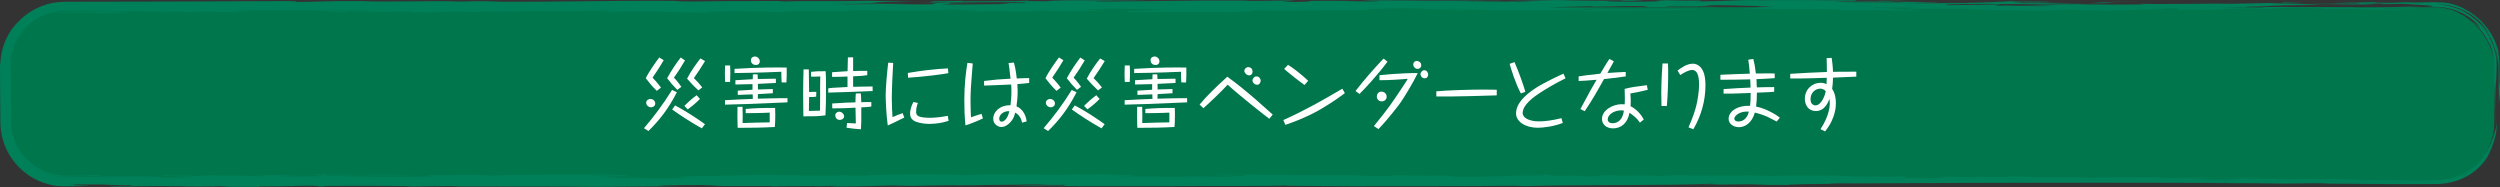 <?xml version="1.0" encoding="UTF-8"?>
<svg id="_レイヤー_2" data-name="レイヤー 2" xmlns="http://www.w3.org/2000/svg" viewBox="0 0 774.48 57.96">
  <rect x="0" y="0" width="774.48" height="57.96" fill="#333333" stroke="none"/>
  <defs>
    <style>
      .cls-1 {
        fill: #00764c;
      }

      .cls-2 {
        fill: #008059;
      }

      .cls-3 {
        fill: #fff;
      }
    </style>
  </defs>
  <g id="text">
    <g>
      <g>
        <rect class="cls-1" x="1.71" y="2.22" width="771" height="54" rx="18.26" ry="18.26"/>
        <g>
          <path class="cls-2" d="m773.68,22.24c0-.68.01-1.34-.02-2.05-.06-.71-.03-1.43-.16-2.14.03.19.08.58.1,1.27.02.34.04.75.06,1.25,0,.47,0,1.03.01,1.67Z"/>
          <path class="cls-2" d="m773.49,25.9c0,.1,0,.25,0,.34,0-.05,0-.16,0-.34Z"/>
          <path class="cls-2" d="m479.43,54.12c1.5-.01,2.8-.03,3.5-.06-2.16.01-3.15.04-3.5.06Z"/>
          <path class="cls-2" d="m239.23,57.81c.1-.02.17-.04.17-.05-.36.01-.47.03-.17.05Z"/>
          <path class="cls-2" d="m737.27,1.33c.63,0,1.27,0,1.85.01.38-.05-1.39-.04-1.85-.01Z"/>
          <path class="cls-2" d="m541.47,54.32c.21-.01.39-.03.49-.05-.29.02-.4.04-.49.05Z"/>
          <path class="cls-2" d="m590.12.46c-.55,0-1.14.01-1.73.02.61,0,1.23,0,1.73-.02Z"/>
          <path class="cls-2" d="m190.85,54.01c-.85.02-1.32.04-1.56.06.95-.01,1.65-.03,1.56-.06Z"/>
          <path class="cls-2" d="m190.09,54.52c12.23-.15-2.61-.3-.8-.46-3.26.04-10.22.01-6.93.13-6.41-.32-19.38.18-26.31-.08-.3.03,3.71.14-1.08.21-7.17.03-6.65-.12-9.57-.18-2.13.09-13.02.15-11.97.11-4.77.08,5.08.31-1.58.45-4.51.21-10.64.03-15.95.09-6.39-.15,6.37-.1,9.02-.17l-18.08.1c-5.32-.11,2.39-.21,7.72-.18-7.21-.13-16.49-.01-18.62.16-4.52-.04-6.91,0-11.17-.07,4.23-.1,3.97-.4,10.61-.45,10.92.02-3.96.23,5.33.28l.8-.18c3.98.1,7.15-.03,11.43-.05,2.39.05-.52.06-2.12.09,7.72-.01,13.86.08,19.69-.12-10.4-.17-26.07.06-30.62-.15l-20.72.25c0,.08,7.2.22,1.35.34-2.41-.21-8.52-.31-16.51-.35,2.95.23-12.76.21-8.75.39,3.72-.12,5.59.08,6.11.1-7.72.01-1.04.21-5.29.23-14.11-.05.52-.15-13.32-.23,2.93-.1,10.38-.34,18.06-.43-.53-.1-7.69.01-10.92-.1,4.54.12-3.17.22.56.27-5.59.07-11.64.14-17.99.21-3.17.04-6.42.07-9.72.11-.83,0-1.65.01-2.49.02-.81-.02-1.56-.02-2.34-.12-1.55-.16-3.06-.6-4.52-1.17.25.04.74.19,1.41.4.33.11.73.17,1.15.27.21.05.43.1.66.15.23.03.47.06.72.09.49.07,1.01.15,1.56.14.55.02,1.08.05,1.73.03,1.24-.02,2.52-.04,3.75-.06,4.92-.07,9.03-.15,6.9-.36-3.32.03-4.98.08-6.47.13-.75.02-1.45.04-2.3.06-.43,0-.89,0-1.41.01-.52,0-1.13.02-1.71-.03-.51-.06-1.11-.07-1.78-.22-.33-.07-.69-.11-1.06-.19-.36-.1-.74-.2-1.14-.31-1.56-.48-3.31-1.24-4.95-2.41-1.65-1.16-3.18-2.72-4.35-4.53-1.17-1.81-1.97-3.85-2.33-5.86.05.6.25,1.18.36,1.77.15.58.38,1.15.56,1.73-.64-1.42-1.27-3.6-1.32-5.91-.05-2.42.01-5.09.01-7.07l.05,1.04-.06-3.94c0-.62.02-.76.03-.75-.01-1.09-.03-2.59-.05-4.37,0-.89,0-1.85,0-2.86.04-.92.07-1.88.26-2.85.34-1.95,1.07-3.94,2.14-5.71,1.07-1.77,2.46-3.31,3.93-4.5-.01-.02-.12.04-.3.16-.17.13-.4.34-.68.59-.29.25-.63.55-.96.94-.34.37-.72.78-1.05,1.26-1.44,1.86-2.54,4.46-2.92,6.23-.2.46-.49,2.44-.55,3.91-.04,1.59-.08,2.59-.14.72-.1-4.9,1.47-8.86,4.24-12.08,1.39-1.59,3.11-2.97,5.17-4.01,2.06-1.03,4.5-1.72,7.23-1.77-.58.03-1.16.02-1.74.09-.57.09-1.15.13-1.72.26,1.7-.45,3.72-.51,6.2-.49,2.42,0,5.08,0,7.87,0,10.13.12-7.44.23-1.3.33-1.99.07-4.71.07-7.07.07-2.44-.04-4.13.13-4.62.35.97-.15,1.9-.11,2.92-.11l3.19.12c5.33-.14,11.2.07,14.93.04l-4.01-.1c.79-.18,4.51-.05,6.39-.02l-2.7-.26c-5.84-.05-9.83.19-14.07.03,10.36-.08,7.97-.3,20.45-.3.56.1-2.41.04-3.7.12,4.26.07,8.75-.14,15.67-.06-3.96.06-10.36.17-5.29.31l3.71-.2c3.19.03,1.88.11,3.19.12,4.54.04-1.04-.21,6.13-.16,1.07.04,3.45.08,2.4.13,8.24,0,3.96-.06,11.66-.16-6.9,0-7.16-.3,0-.34,10.11.03,17-.14,23.94.12l4.52-.13c-2.9.19,6.4.06,9.6.1,1.06.21-15.16,0-15.16.33,6.65.03,3.75.14,1.61.23,7.2-.03,2.66-.24,5.84-.37,0,.01.19.02.52.03.33,0,.79,0,1.33.02,1.08,0,2.48.02,3.75.02,2.53.02,4.53.05,2.41.14,6.11.01,7.17-.2,11.68-.16-.68.08-1.46.19-1.03.29.53-.07,6.31.02,7.43.02-1.06-.04,2.12-.17-3.19-.12,1.32-.16,12.51,0,12.22-.14.55.19,11.45.04,17.03.12-.55-.44-10.35.17-12.23-.19,7.43-.15,25-.01,36.97-.21,10.36.08,0,.17,2.12.33-9.56.07-11.96-.06-20.22.02,9.05.08,23.94.03,30.58-.1,9.86-.02,10.95.44,22.91.33-1.59-.14-1.33-.17-5.07-.23,3.19-.05,6.92,0,10.37,0,2.12-.09-5.33-.11-.55-.19,1.87.03,5.85.05,5.07.14h-.8c11.43-.12,8.27.36,18.09.08-.79-.07-2.93.02-5.33-.03-1.85-.11,4.23-.26,8.78-.31-.81.1,3.98.02,7.17.05,2.14.16-7.98.05-9.57.16l8.79.03-1.85-.03,9.56-.16c-6.66.05-3.2-.2-.27-.22,6.64.03,13.3.06,12.5.25.8-.18,9.04-.17,14.89-.21-6.39-.06-.81-.15,1.05-.21l9.58.18c-10.11.05,2.13.16-.24.28-2.91.19-9.04.09-14.37.07,10.4.34,14.63-.18,23.68-.02,0,.04-.2.09-.9.12-.7.03-1.89.05-3.88.04,1.6.06,8.24-.16,14.37-.07-1.61-.06-5.07-.23,1.03-.3l8,.21c9.31.04,3.18-.22,10.88-.32l-5.04-.14c.79-.18,10.37,0,10.62-.2-4.78,0-7.45.15-12.47.09-1.89-.19,6.37-.1,9.26-.21,10.39.08,8.26.09,15.99.25.29.3-12.76.38-11.11.77,10.1-.05,24.73-.15,31.36-.03,9.05-.09,8.23-.33,6.89-.5,3.74-.03,5.58,0,7.98.04l-4.24.1c11.17-.1,17.54-.2,29.26-.19,6.62-.05,3.95-.23,2.36-.38l7.18-.03-1.09-.04c1.6-.19,7.98-.13,12.77-.12.02.08-2.91.1-2.64.16,4.25.07,10.64.05,14.08-.03,0,.04-.72.11-2.08.16-1.36.05-3.35.08-5.88.05-.53-.02-.27-.05-.8-.07l-8.52.11c9.83-.1,15.7.11,15.45.31,9.84-.1-8-.21,3.7-.28,15.44.39,29.26-.11,37.8.45,7.16-.12,15.67-.31,26.84-.32,0-.17,7.46-.06,6.37-.27-10.66-.22-19.93.32-28.48.01-4.77.08-3.16.22-5.3.31-4.23.01-8.23,0-8.78-.11,9.84-.1,2.64-.41,15.14-.41-1.59-.14-11.71-.09-16.22-.13,1.32-.08-.03-.17-2.95-.23,3.2-.14,10.35-.25,14.08-.37-1.31.08,1.09.12.02.17l13.03-.24c4,.1,5.08.23,2.94.32,3.6.03,8.45-.02,12.4-.04,1.98,0,3.73,0,4.99,0,1.26.02,2.03.05,2.04.11,9.3-.04-2.95-.15-3.75-.22h.8s-9.84,0-9.84,0c-1.08-.29,11.18.07,12.75-.21,1.55-.53,13.86.17,20.75.08l-7.97.38,6.92-.08c-3.98.15-3.97.4-10.07.56,9.56.01,23.15.13,29.27.06,2.39.13,3.45.25,2.39.38,9.57-.24,14.9.12,23.16.13,8.76-.14-8.79-.19-2.41-.38,2.65.1,7.45.02,9.83-.02-2.65.07-11.97-.06-18.37-.12,4.8,0,4.26-.18,5.59-.26l-8-.04c.52-.23,9.83-.02,13.55-.14-2.36.21-1.06.21-3.42.42,6.91-.08,17.28-.08,23.15.04,3.46.08-2.91.1-4.78.16,1.59.14,6.91-.08,8.24.09-1.06.13-4.25.01-6.65.05l20.22.06s-.32.04-.84.05c-.52,0-1.25.02-2.08.03-1.66,0-3.72,0-5.31,0,6.13.1,10.63.05,17.8-.23,6.91.08,14.89.21,12.53.33,3.18-.05,1.06-.13,1.03-.21,9.32.05,10.36-.25,15.94-.26l-4.23-.15c9.03.16,2.1-.26,10.08-.14-1.3.16-.78.35.56.52,1.32-.16,6.39-.02,9.84-.02-2.14-.16,7.43-.15,1.84-.31,7.99-.13,11.7.09,17.56-.12-3.71-.05,6.9-.17,3.7-.28,7.73-.01,13.05.18,10.95.36-2.67-.01-6.95-.08-6.65.05l14.08-.03c3.49.08,7.98.12,8.54.31,4.5-.21,13.3.15,16.75-.1-4.78.16-8.53-.06-10.36-.08l2.18-.04c-.31,0-.67,0-1.14,0l6.08-.32c-5.85-.13-1.04.21-9.31.21-7.17-.3,16.22-.46,8.76-.65-6.11-.1-5.04.19-10.08.3h1.32s-11.43.14-11.43.14c-.53-.1,2.93-.19,2.93-.19-13.84,0-15.99-.16-30.88-.2,1.08.04,4,.35-2.64.41-4.77.08-5.32-.11-9.3-.13,2.38-.04,4.51-.21,7.69-.1l-.26-.22c11.15-.26,5.3-.48,20.45-.56.69-.16,11.68-.24,19.92-.2l-4-.14c8.5-.28,1.61.23,12.5,0,4.53.29,12.81.63,6.7.87.97,0,1.85.01,2.68.02.82,0,1.6.07,2.32.1.72.12,1.4.18,2.04.33.63.18,1.27.28,1.86.5,2.37.8,4.61,1.92,7.17,4.34,1.38,1.67.95,1.31.26.64-.69-.68-1.81-1.51-1.57-1.17,1.94,1.6,3.61,3.93,4.43,5.47.4.77.67,1.29.75,1.44.07.13.04-.18-.36-1.04.37.71.6,1.49.88,2.24.2.77.44,1.54.55,2.33l.17,1.19c.05.4.04.8.07,1.2.05.8.02,1.6.02,2.4-.06.25.02-3.19-.31-4.5.34,1.83.23,4.56.29,7.09.03,2.52.09,4.85.13,5.9-.01-.79-.05-3.2-.01-4.25.06,3.99.18,11.16.25,11.68-.12-5.84.15-6.37,0-12.49.06.52.19,1.57.16,4.77.05-2.53.09-5.06.13-7.22.04-2.14.07-4-.05-5.11.22,2.23.13,3.98.18,5.3.05,1.33.08,2.24.09,2.69,0-.96.01-2.15.02-3.44,0-.65,0-1.32,0-2-.04-.71-.06-1.42-.14-2.12-.33-2.82-1.36-5.31-2.04-6.46.02-.17-.46-1.1-1.23-2.28-.81-1.15-1.95-2.51-3.17-3.52-.58-.54-1.21-.94-1.71-1.33-.52-.35-.98-.61-1.26-.79-.57-.36-.52-.37.65.26-.38-.18-1.81-1.07-3.66-1.71-1.83-.68-4.04-1.11-5.58-1.16.13-.04,2.19-.07,4.54.6,2.36.61,4.87,1.98,6.24,2.98,3.19,2.4,4.13,4.26,4.6,4.85.39.68.16.32-.31-.31-.94-1.3-3.18-3.42-1.95-2.06.7.71,1.28,1.52,1.88,2.32.52.85,1.06,1.69,1.47,2.6.83,1.8,1.47,3.73,1.68,5.72-.08-.6.18.58.2.95-.01.39.32-.13-.65-3.96.13.44.28.94.45,1.49.1.56.22,1.18.34,1.84.07.66.11,1.37.16,2.11.01.69.02,1.41.03,2.15.03,2.96.03,6.21-.03,9.13.08,1.35.06-2.92.07-4.25.08,1.32.36,8.5.41-.82-.01,2.66-.13-4.52-.22.27,0-.93,0-2.26,0-3.67,0-1.42.06-2.85-.02-4.26-.19-2.7-.67-4.34-.09-2.21-.09-.62-.32-1.27-.49-1.99-.2-.71-.52-1.44-.81-2.2-.71-1.47-1.54-3.03-2.65-4.36-2.1-2.76-4.97-4.6-6.77-5.5-.51-.29.32,0,1.39.69.27.17.57.33.86.53.28.21.57.42.85.63.58.4,1.07.87,1.46,1.2-3.48-3.22-8.16-5.17-12.91-5.24,1.35.08,2.7.31,3.99.67-.62-.19-1.25-.27-1.86-.37-.61-.12-1.22-.15-1.81-.17-.3-.01-.59-.03-.88-.04-.27,0-.54,0-.8,0-.53,0-1.05,0-1.56.01-2.04.03-3.94.06-5.78.09-3.69.08-7.14.15-10.99.24,1.06-.21,7.45-.23,12.49-.34-4.82-.26-3.18.14-11.17.1-1.07-.04-1.35-.09-.82-.16l-6.36.19c-1.86-.03-.81-.07,0-.08-10.91.23.27.3-14.36.4,8.81.11,7.47-.15,14.89-.13,4.28.15-8.48.28-10.62.37-7.17-.05-7.99-.37-17.03-.2,6.37-.1.26-.2,9.3-.21,5.05-.11-2.67-.1-3.72-.22-2.39.04,1.59.23-5.05.19l.26-.03-10.88.23c-10.13-.12-22.86.26-29.79,0l1.61.23c-6.37.02-15.42.06-19.94.07,1.05-.13,5.31-.14,9.82-.19-11.45-.04-21.54.1-29.24.28,5.6.16,6.41.15,11.73.26-7.43.32-8.8-.19-18.38-.04-.26-.22,2.93-.19.54-.4-3.98.15-10.64.12-15.17.25-2.4-.21,1.83-.39,11.68-.41,7.46.19,15.69-.14,21.83.04l-3.73-.14c7.46-.06,11.96-.03,18.34-.13l-.26.03,3.18-.22h-3.45c2.38-.12,9.55-.32,11.68-.33-10.65.03-11.42.38-16.46.58-9.58-.01-13.34-.4-19.71-.21-.52-.1-5.86-.21-1.59-.31,5.3-.06,9.04.08,9.56-.07-5.59,0-3.46-.08-11.96-.06-1.61.19-7.97.38-14.06.54-6.39.1-14.65.1-19.72.04,6.39-.02,12.77-.21,11.16-.35-3.72.2-12.5-.16-10.62.12-7.44-.02-19.96-.01-20.77-.25,7.04-.09,13.86.06,19.83,0-1.64,0-3.25-.07-2.28-.12l8.79.03c-6.65-.12-5.33-.19-13.84-.17.54.02,1.61.06.8.07-2.12,0-4.79,0-6.93,0l-.26-.22c-6.37.1-18.64-.17-30.32-.01l1.05-.05c-9.31-.04-10.09.39-20.2.44,2.93-.1,1.58-.19,1.06-.3-5.04.11-7.72-.07-12.79-.13,5.87.13-3.96.23.3.3.29.22-10.11.22-15.43.19-3.18-.28,16.49-.16,8.49-.45-5.31-.03-6.64.14-2.9.19-6.65-.03-16.76-.06-21.57-.24-7.95.21-11.14.1-16.2.38,4.26-.01,4.51-.21,9.85-.1l-5.85.21c-7.71.01-13.84-.17-19.16-.19l5.59-.09-.27.03c2.13-.09,9.31-.04,8.5-.19-5.04.19-9.05,0-15.69.14l.26-.03c-11.69.16-20.24-.32-27.65.09,2.13,0,6.4.15,5.07.23-2.68-.1-9.85-.06-9.6-.18l2.4-.04c-6.65-.03-10.65-.05-13.05-.01-1.84.14.04.25-4.76.33-11.72-.09,4.76-.33-3.21-.45l-10.91.15-2.4-.13c-16.21-.13-28.71.3-45.99.3-.27-.22,12.22-.31,16.47-.32-5.33-.19-13.02.07-20.21-.06-6.67-.03-11.69.16-10.64.28-8.23.08-5.86-.13-6.91-.17-2.67.24-13.04.15-19.67.21l-.3-.13-10.36.17c2.66.01.28.14.28.22h-2.65c10.13.36,22.85-.27,33.25.15-3.18.05,1.08.12-2.12.17-2.65-.01-3.19-.03-3.46-.08-1.6.11-5.84.21-.25.2-.26.28-11.44.21-19.13.31-6.13-.18,6.37-.27,9.55-.41-2.93.02-5.33.14-9.57.07l1.04-.21c-10.62.12-2.9.19-5.3.39-2.89.27-9.57-.01-12.49,0l3.19-.05c-8.24-.09-10.1.14-17.53.12l-3.49-.17c9.34.21,11.41-.3,16.75-.19-13.57-.2,2.91-.44,7.16-.62-5.86.04-11.17.01-14.36-.1-8.52.28-17.84-.1-26.06.23-4.52-.04,3.97-.15-.81-.16-8.77-.03-18.09.01-27.39.14-4.81,0-3.99-.1-5.33-.19-23.15-.13-32.17.38-57.45.26l3.71-.12c-5.3-.03-9.84-.06-12.47.09-6.68-.37-22.61.23-31.13-.17-11.18-.07-11.7.25-20.49.3,0-.08,2.67-.24-1.88-.28-14.36.05-27.99.09-41.98.14-7,.01-14.09.03-21.41.04-1.83,0-3.67,0-5.53.01-1.96.03-4.07.23-6.04.85-1.98.62-3.88,1.53-5.62,2.72-1.74,1.19-3.28,2.71-4.58,4.43.08-.12.34-.56.73-.99.38-.44.81-.93,1.11-1.25-2,1.96-3.56,4.36-4.56,6.96-.23.66-.5,1.3-.65,1.98-.18.67-.36,1.35-.43,2.04-.11.69-.21,1.37-.22,2.06L0,20.37v.96c.03,5.04.07,10.02.1,14.88,0,.61.01,1.22.02,1.83.04.66.08,1.31.11,1.96.1.65.21,1.29.31,1.93.17.63.33,1.25.5,1.88.78,2.46,2.03,4.72,3.62,6.64,3.17,3.87,7.67,6.31,12.22,7.04.84.16,2.19.22,3.52.22,1.3-.02,2.7-.04,3.92-.06,2.42-.04,4.08-.1,2.61-.17-3.98-.02-4.52-.21-4.26-.32,15.15-.16,7.45.27,17.56.22,3.2.28-6.37.19-6.37.44l14.63-.18c8.24.09,16.49-.07,23.67.06-3.2-.03-1.04.21-6.37.1.81-.01.27-.03,1.07-.05-12.25-.02-6.67.14-17.57.2,9.59-.07,22.61-.14,31.13-.09-1.87-.19,6.91-.08,9.3-.21l.53.02s.33-.04.85-.06c.52-.01,1.23-.03,2-.05,1.53-.02,3.25-.05,4.07-.06l2.13.25c3.74-.03-1.06-.12,2.66-.15,5.29-.06,24.21-.09,25.54.17,6.4-.02,8.25-.16,14.88-.13-.52.06-2.12.09-2.36.12,14.08.05,31.37-.03,44.7.11,10.88-.06,20.19-.1,27.09-.27-2.92.02-11.44-.04-6.11-.18,2.93-.1,7.44-.06,11.96-.11-1.06.13,11.45.12,2.41.21,1.14.14,6.01.13,10.58.11,2.28,0,4.49,0,6.12,0,1.63.01,2.68.04,2.64.11,2.12-.09,14.96-.04,19.76-.19.53.06-1.2.08-3.07.1-.93,0-1.9.02-2.63.02-.37,0-.67.01-.89.02-.22,0-.34.02-.34.03l5.85-.04v.08c11.2.07,13.28-.27,19.93-.32l-.26.03,4.52-.05-5.3.23c7.17-.03,10.88-.23,18.86-.28l.8.07,4.81-.08c-.81.01-1.08.05-.56.06,4.53-.21,14.9-.13,19.15-.31,3.19.03,5.88.3,10.13.12l-.8.26c-10.63.03-3.97-.19-15.15-.09,8.26.34,31.4.3,46.83.28,12.48-.17,32.98.11,38.29-.29l-1.32.16,21,.14c17.83-.07,36.18.06,49.75-.16l3.73.13c14.06-.45,47.87-.19,57.15-.73,7.97.12-2.39.21-3.19.3,5.87.04,15.69-.31,21.29-.07,0,.01-.13.02-.35.03-.22,0-.53.01-.88.02-.72,0-1.63.02-2.43.03-1.6.02-2.73.03-.87.05,4.26.15,6.1-.15,10.91.02-2.13-.16,7.71-.35,14.87-.38q-1.32,0-1.88-.03c-1.04-.12,4.29-.1,7.21-.12,0,0-.27.03-1.06.04,36.94-.21,79.23-.31,118.07-.15l-7.16.12c5.58-.09,15.44-.03,18.61,0h-.81c10.38.26,11.71-.23,19.7.06l-1.58.03c12.5,0,19.93.26,32.16.12,2.36.05,4.24,0,5.63-.25,1.4-.25,2.4-.51,3.28-.82.9-.26,1.65-.65,2.6-1.08.45-.26.95-.55,1.53-.88.53-.4,1.18-.79,1.85-1.38,2.23-1.97,3.43-3.84,4.12-5.14.66-1.31.92-2.04.97-2.18-.41.85-.77,1.72-1.3,2.5-.43.64-.45.62-.21.19.12-.22.31-.54.54-.94.2-.42.43-.92.69-1.47.25-.56.44-1.19.69-1.84.19-.66.36-1.35.52-2.03.1-.69.22-1.37.27-2.01.03-.64.05-1.24.07-1.76-.19,1.52-.33,1.86-.71,3.22-.08.34-.2.74-.38,1.22-.17.49-.33,1.08-.65,1.75-.55,1.37-1.45,3.21-3.25,5.35-1.32,1.57-2.51,2.56-3.57,3.27-1.06.71-1.98,1.18-2.96,1.57-.48.23-1,.37-1.54.55-.54.2-1.15.32-1.83.48-.67.19-1.45.23-2.31.37-.88.04-1.86.11-3.03.09-5.3.31-13.31-.23-21.8.05,4.52-.21-10.11-.12-2.69-.35-3.46-.17-18.07.18-24.74-.02,1.08-.05.83-.1,2.41-.12-9.32.12-6.39-.15-13.3-.15l.26.22c-2.67.07-3.47-.08-5.85-.05,1.88.03,5.85.13,3.76.22-3.19.05-5.86.12-9.31.12-.04-.08,2.36-.12,3.99-.15,0,0-7.48-.02-8-.12,2.67-.07,6.12-.07,8.48-.19-9.82-.06-.79-.07-5.58-.24,1.34.26-8.52.11-13.82.17-.55-.1,3.72-.03,5.04-.11-10.14-.45-15.17.08-28.19-.02.26-.03,1.86-.06,2.67-.07-6.14.07-10.4-.17-14.38-.02-5.87-.05-1.07-.29-10.12-.28,2.66.26-10.65-.05-10.88.23l-6.94-.17c-6.13.15,1.63.48-10.35.5-10.91-.1,1.03-.47-5.34-.61l-2.67.15-5.33-.11h.81c-1.6.01-3.86.01-5.72,0-.93-.01-1.76-.03-2.36-.03-.6-.02-.97-.03-.97-.05.52-.06,3.99-.06,4.49-.13-5.29.14-21-.39-26.57.04-3.14-.08-9.6-.07-8.78-.21-2.85.19-14.16-.06-18.38.06.55-.06-3.46-.17-6.65-.12,4.27.07,1.6.14-1.3.25-3.75-.14-14.38-.02-15.99-.25-5.85.12-3.71.28-5,.45-3.75-.14-15.73-.11-13.61-.37,3.21.03,10.4.08,9.04-.09-6.11-.1-2.65.07-7.69.1.38-.05-3.43-.16-2.46-.23-2.98.03-7.14.03-11.39-.02,6.63.12-4.25.18-.26.28l6.37-.19c7.72-.01,1.62.14,4.54.21-13.57.05-10.89.32-23.65.44-2.39-.04-6.65-.1-7.98-.12,4.26-.01,3.44-.25,1.02-.3-7.13.2-12.76-.13-18.62-.17,5.07.06,2.4.21.55.27-12.22.14-4.8-.09-10.13-.2-18.86.03-30.85-.28-45.99-.12l7.18.22,2.39-.21c5.59.16-1.03.46-4.22.6-.81-.07-10.13-.03-6.41-.15l-9.05.09c1.35.09,7.2.05,2.97.15-2.97-.06-12.26-.11-6.42-.23-4.78,0-10.89.06-9.83.19-7.71.01.8-.27,4.23-.35-6.1-.01-5.32-.19-3.47-.25l-8.49.03c1.85-.06,1.85-.14,3.69-.2-5.58-.08-9.57.15-14.34-.02l-2.13.18c-15.42-.14-13.84-.17-28.22-.19l2.4.13c-10.88.23-7.97-.21-22.6-.11-8.24.08-13.57.14-12.48.34-4.77.08-5.85-.05-8-.12-3.71.12-11.67.33-17.53.2,3.98-.05,7.17-.1,10.89-.15-1.08-.21-12.76-.04-18.88-.14-4.26.09-18.09.37-25.79.53,3.48.17,2.16.41-4.75.58,1.06-.13-9.32-.13-14.09-.22,2.36-.12-10.66-.3-.57-.35,2.93.06,4.27.24,8.27.17-2.4-.13-8.81-.28-15.45-.39.51-.06,3.98-.15,7.43-.15-1.88.06-.79.1-.52.15Z"/>
          <path class="cls-2" d="m737.27,1.33c-.37,0-.72,0-1.08,0l1.33.05c-.44-.02-.44-.03-.25-.04Z"/>
          <path class="cls-2" d="m3.48,29.26c0-.52-.04-1.49-.06-1.5.02.65.04,1.22.06,1.5Z"/>
          <path class="cls-2" d="m127.47,3.85c-.16-.02-.18-.04-.25-.05-.12.01-.09.03.25.05Z"/>
          <path class="cls-2" d="m746.65,2.79l-2.59.04c.94-.02,1.38-.02,2.59-.04Z"/>
        </g>
      </g>
      <g>
        <path class="cls-3" d="m199.49,39.72c3.1-3.63,5.86-7.28,8.71-11.86l1.49.73c-2.74,5.3-5.42,8.65-8.81,12l-1.39-.87Zm6.12-21.07c-1.46,2.5-2.47,3.98-3.46,5.4.65.68,1.56,1.65,2.62,3.09l-1.3,1.01c-1.42-1.39-2.26-2.4-3.41-3.91.84-1.84,3.29-5.33,4.18-6.44l1.37.85Zm-2.62,13.41c0,.94-.91,1.18-1.3,1.18-.82,0-1.51-.71-1.51-1.39,0-.85.82-1.2,1.3-1.2.7,0,1.51.52,1.51,1.41Zm9.22-13.34c-1.27,2.19-2.14,3.51-3.43,5.33,1.25,1.32,1.97,2.36,2.3,2.85l-1.27.94c-1.32-1.34-2.11-2.26-3.14-3.61,1.44-2.66,3.05-4.93,4.2-6.41l1.34.9Zm5.21,21.05c-3.94-2.24-6.67-4.05-9.19-5.85l.91-1.27c3.14,1.67,6.36,3.75,9.26,5.82l-.98,1.3Zm-.58-9.12c-1.39,1.39-2.42,2.24-3.79,3.23l-1.03-1.08c1.25-1.27,2.3-2.19,3.79-3.3l1.03,1.15Zm1.58-11.74c-1.42,2.31-2.26,3.61-3.46,5.28.82.8,1.63,1.65,2.59,2.9l-1.2.92c-1.61-1.51-2.38-2.33-3.5-3.65,1.22-2.43,3.02-4.83,4.13-6.25l1.44.8Z"/>
        <path class="cls-3" d="m226.18,20.3c.07,1.3.07,2,.07,2.59,0,.99-.05,1.93-.07,2.5h-1.54c-.02-.54-.07-1.27-.07-2.55s.05-2.03.07-2.55h1.54Zm1.66,4.55c2.4-.16,4.3-.26,5.35-.31,0-.52.02-.9.05-1.51h1.46c.02.42.02.68.07,1.44,1.58-.05,3.29-.07,5.59-.09v1.32c-2.69.16-2.98.16-5.57.28.02.78.02,1.51.02,1.74,3.7-.12,4.1-.14,4.61-.14v1.3c-.6.05-3.82.24-4.61.28-.02.4-.02.75-.05,1.41,5.62-.14,6.24-.16,9.19-.16v1.3c-4.44.21-9.14.4-12.7.52-1.06.02-6.58.19-6.65.19v-1.37c3.46-.21,3.7-.21,8.62-.42-.02-.26-.05-1.06-.05-1.39-.72.02-3.96.14-4.61.16v-1.32c1.22-.09,3.26-.21,4.56-.28v-1.74c-2.45.07-2.71.07-5.3.12v-1.32Zm14.31.68c-.07-1.25-.12-2.1-.1-3.3-7.27.33-12.91.38-14.5.4v-1.3c7.61-.49,13.25-.45,16.15-.4.05,1.89.02,2.85-.07,4.62l-1.49-.02Zm-12.12,7.57c.05,1.53.07,3.58.02,5.02,3.19-.12,5.14-.16,8.4-.21-.02-1.39-.02-1.98,0-3.02-3,.16-6.02.16-7.44.16v-1.3c2.86-.26,5.93-.35,9.12-.31.02.66.05,1.25.05,2.22,0,1.63-.07,2.78-.14,3.68-3.98.21-7.13.26-11.52.26-.1-2.45-.07-4.38-.05-6.51h1.56Zm5.35-14.1c0,.38-.22,1.13-1.18,1.13-1.13,0-1.58-.78-1.58-1.44,0-.85.65-1.2,1.32-1.2.43,0,1.44.49,1.44,1.51Z"/>
        <path class="cls-3" d="m252.84,29.94c-.82.12-1.15.12-2.18.12-.02,2.45-.02,2.71-.07,4.31.98-.05,2.42-.09,3.43-.09,0-.59.05-3.14.05-3.65,0-.68-.02-3.68,0-4.29.02-2.03.05-2.26.05-2.66-1.85.09-2.16.09-2.86.05v-1.48c1.7-.19,2.18-.19,4.51-.19.1,1.2.12,1.89.12,5.7,0,2.5-.02,5.47-.17,7.97-2.3.31-3.41.31-6.84.31-.02-1.93-.07-4.05-.07-6.55,0-1.79.02-5.07.12-7.99h1.63c.05,2.22.05,2.69.1,7.02.05,0,.84-.05.86-.05h1.37l-.05,1.48Zm11.45-12.16v4.22c.96-.05,3.34-.05,4.39-.05l-.02,1.34c-1.44.21-1.56.24-4.37.35v3.25c2.28-.05,2.52-.05,2.86-.05,2.38-.05,2.62-.05,3.17-.05l.02,1.41c-.67.05-12.02.49-13.75.49v-1.34c.67-.07.94-.09,1.3-.14.98-.05,1.37-.07,4.66-.26v-3.25c-2.35.09-2.62.12-4.78.12v-1.44c1.42-.12,1.75-.14,4.8-.33.02-.68.1-3.68.1-4.27l1.63-.02Zm2.38,11.15c.05.61.12,1.25.14,2.73.89-.05,2.21-.05,3.12-.05v1.39c-.67.12-.84.14-3.1.26,0,4.55,0,5.04-.12,6.79-1.9-.14-2.64-.19-4.46-.49l.17-1.46c.48,0,2.26.09,2.71.14,0-.78-.1-4.17-.1-4.88-2.4.14-4.8.21-7.2.21l-.02-1.51c3.53-.26,5.35-.31,7.2-.35,0-1.27.07-2.05.12-2.76l1.54-.02Zm-5.16,7.14c0,.57-.6,1.08-1.37,1.08-1.1,0-1.39-.97-1.39-1.37,0-.82.79-1.18,1.22-1.18.94,0,1.54.9,1.54,1.46Z"/>
        <path class="cls-3" d="m276.7,19.49c-.17,2.83-.43,8.25-.43,10.94,0,2.1.14,4.86.22,5.85.72-.33,2.16-.9,3.14-1.23l.5,1.37c-2.81,1.39-3.74,1.86-5.11,2.45-.48-3.28-.65-8.27-.65-9.29,0-2.5.48-7.66.79-10.16l1.54.07Zm4.54,3.11c4.1-.68,8.26-1.25,12.43-1.41l.12,1.48c-1.66.31-6.86,1.04-12.46,1.41l-.1-1.49Zm3.12,9.29c-.17.42-.55,1.46-.55,2.69,0,1.11.29,1.91,4.42,1.91.36,0,2.42-.02,5.4-.61l.24,1.56c-1.9.61-3.89.94-5.9.94-1.08,0-2.71-.12-4.18-.66-1.66-.64-1.85-1.72-1.85-2.62,0-1.27.6-2.73,1.03-3.51l1.39.31Z"/>
        <path class="cls-3" d="m301.35,19.66c-.05.82-.24,2.92-.31,3.87-.19,2.07-.38,5.09-.38,7.68,0,.9.05,3.49.1,4.34.02.31.05.54.07.8.48-.19,2.09-.78,3.24-1.08l.43,1.41c-.96.5-3.67,1.63-5.4,2.17-.29-2.64-.36-5.3-.36-7.92,0-4.6.46-8.53.96-11.46l1.66.19Zm3.5,5.42c2.71-.35,5.45-.59,8.21-.71-.36-3.18-.43-3.8-.62-4.83l1.66-.16c.6,2.05.86,4.64.89,4.93,1.18-.07,2.66-.12,3.84-.12v1.51c-1.9.21-2.35.26-3.67.35.02.4.1,1.23.1,2.26,0,1.84-.22,3.61-.36,4.64,2.02.75,3.02,3.06,3.14,4.67l-1.42.38c-.17-.97-.7-2.38-2.11-3.11-.24.87-.41,1.48-.96,2.31-.74,1.06-2.04,2.15-3.36,2.15-.65,0-2.5-.61-2.5-2.57,0-2.1,1.99-4.24,5.35-4.17.12-1.08.29-2.38.29-4.29,0-1.11-.05-1.79-.07-2.14-.07,0-7.37.33-8.4.33v-1.41Zm4.7,11.67c0,.45.19.94.74.94.6,0,1.8-.61,2.4-3.25-1.99-.09-3.14,1.23-3.14,2.31Z"/>
        <path class="cls-3" d="m323.31,39.72c3.1-3.63,5.86-7.28,8.71-11.86l1.49.73c-2.74,5.3-5.42,8.65-8.81,12l-1.39-.87Zm6.12-21.07c-1.46,2.5-2.47,3.98-3.46,5.4.65.68,1.56,1.65,2.62,3.09l-1.3,1.01c-1.42-1.39-2.26-2.4-3.41-3.91.84-1.84,3.29-5.33,4.18-6.44l1.37.85Zm-2.62,13.41c0,.94-.91,1.18-1.3,1.18-.82,0-1.51-.71-1.51-1.39,0-.85.82-1.2,1.3-1.2.7,0,1.51.52,1.51,1.41Zm9.22-13.34c-1.27,2.19-2.14,3.51-3.43,5.33,1.25,1.32,1.97,2.36,2.3,2.85l-1.27.94c-1.32-1.34-2.11-2.26-3.14-3.61,1.44-2.66,3.05-4.93,4.2-6.41l1.34.9Zm5.21,21.05c-3.94-2.24-6.67-4.05-9.19-5.85l.91-1.27c3.14,1.67,6.36,3.75,9.26,5.82l-.98,1.3Zm-.58-9.12c-1.39,1.39-2.42,2.24-3.79,3.23l-1.03-1.08c1.25-1.27,2.3-2.19,3.79-3.3l1.03,1.15Zm1.58-11.74c-1.42,2.31-2.26,3.61-3.46,5.28.82.8,1.63,1.65,2.59,2.9l-1.2.92c-1.61-1.51-2.38-2.33-3.5-3.65,1.22-2.43,3.02-4.83,4.13-6.25l1.44.8Z"/>
        <path class="cls-3" d="m349.99,20.3c.07,1.3.07,2,.07,2.59,0,.99-.05,1.93-.07,2.5h-1.54c-.02-.54-.07-1.27-.07-2.55s.05-2.03.07-2.55h1.54Zm1.66,4.55c2.4-.16,4.3-.26,5.35-.31,0-.52.02-.9.05-1.51h1.46c.02.42.02.68.07,1.44,1.58-.05,3.29-.07,5.59-.09v1.32c-2.69.16-2.98.16-5.57.28.02.78.02,1.51.02,1.74,3.7-.12,4.1-.14,4.61-.14v1.3c-.6.05-3.82.24-4.61.28-.02.4-.02.75-.05,1.41,5.62-.14,6.24-.16,9.19-.16v1.3c-4.44.21-9.14.4-12.7.52-1.06.02-6.58.19-6.65.19v-1.37c3.46-.21,3.7-.21,8.62-.42-.02-.26-.05-1.06-.05-1.39-.72.02-3.96.14-4.61.16v-1.32c1.22-.09,3.26-.21,4.56-.28v-1.74c-2.45.07-2.71.07-5.3.12v-1.32Zm14.31.68c-.07-1.25-.12-2.1-.1-3.3-7.27.33-12.91.38-14.5.4v-1.3c7.61-.49,13.25-.45,16.15-.4.05,1.89.02,2.85-.07,4.62l-1.49-.02Zm-12.12,7.57c.05,1.53.07,3.58.02,5.02,3.19-.12,5.14-.16,8.4-.21-.02-1.39-.02-1.98,0-3.02-3,.16-6.02.16-7.44.16v-1.3c2.86-.26,5.93-.35,9.12-.31.02.66.05,1.25.05,2.22,0,1.63-.07,2.78-.14,3.68-3.98.21-7.13.26-11.52.26-.1-2.45-.07-4.38-.05-6.51h1.56Zm5.35-14.1c0,.38-.22,1.13-1.18,1.13-1.13,0-1.58-.78-1.58-1.44,0-.85.65-1.2,1.32-1.2.43,0,1.44.49,1.44,1.51Z"/>
        <path class="cls-3" d="m371.62,32.39c1.22-1.44,2.5-2.85,3.86-4.17.12-.14,3.26-3.16,4.73-4.46,3.19,2.29,6.17,4.79,9.12,7.33.79.68,4.25,3.77,4.95,4.41l-1.06,1.3c-.98-.68-9.14-7.12-12.91-10.56-1.9,2.1-5.9,5.87-7.51,7.28l-1.18-1.13Zm16.42-10.3c0,.73-.34,1.25-1.1,1.25s-1.46-.85-1.46-1.39.53-1.15,1.22-1.15c.91,0,1.34.73,1.34,1.3Zm2.52,2.85c0,.19-.19,1.32-1.06,1.32-.82,0-1.49-.68-1.49-1.34,0-.45.43-1.25,1.27-1.25.74,0,1.27.73,1.27,1.27Z"/>
        <path class="cls-3" d="m416.62,28.85c-2.71,2.1-6.17,4.24-8.21,5.4-4.32,2.4-8.28,3.77-10.22,4.43l-.62-1.49c6.31-2.81,12.34-6.2,18.27-9.71l.79,1.37Zm-17.62-8.77c1.32.75,4.34,3.07,6.26,4.95l-1.13,1.3c-1.15-.78-4.63-3.49-6.31-4.97l1.18-1.27Z"/>
        <path class="cls-3" d="m429.82,19.14c-3.31,4.41-7.1,8.44-8.66,9.97l-1.22-.92c2.5-3.28,5.52-6.69,7.78-9.1.36-.42.65-.68.94-.94l1.18.99Zm-4.2,19.92c4.75-5.87,5.06-6.36,9.05-12.35.96-1.44,1.18-1.82,1.44-2.31-1.34.16-6.29.49-8.76.45v-1.56c3.79-.35,4.22-.4,8.21-.59,1.87-.07,2.66-.09,3.65-.05-1.44,2.99-4.27,7.61-5.28,9.05-.89,1.25-4.2,5.54-6.91,8.3l-1.39-.94Zm3.96-9.12c0,.9-.7,1.46-1.54,1.46s-1.51-.61-1.51-1.51c0-.61.38-1.51,1.46-1.51.6,0,1.58.47,1.58,1.56Zm10.71-9.71c0,.66-.5,1.11-1.13,1.11-.77,0-1.34-.73-1.34-1.32,0-.35.14-.68.29-.82.21-.24.67-.33.74-.33.31,0,1.44.19,1.44,1.37Zm2.16,2.88c0,.45-.31,1.16-1.1,1.16-.89,0-1.3-.87-1.3-1.27,0-.59.6-1.25,1.13-1.25.89,0,1.27.82,1.27,1.37Z"/>
        <path class="cls-3" d="m463.68,29.54c-.46.05-15.1.47-18.72.35v-1.6c3.14-.31,10.06-.54,14.71-.54,1.8,0,3.07.02,4.01.05v1.74Z"/>
        <path class="cls-3" d="m469.18,19.24c1.42,3.23,2.88,7.45,3.36,9.19l-1.39.52c-1.66-3.14-2.98-7.36-3.48-9.17l1.51-.54Zm15.82,5.02c-2.83,1.34-6.38,3.47-8.11,4.62-1.7,1.13-5.18,3.56-5.18,6.15,0,1.48,2.04,2.57,5.04,2.57,1.85,0,3.94-.26,6.98-.99l.41,1.48c-2.69,1.04-5.9,1.49-7.78,1.49-3.7,0-6.7-1.86-6.7-4.43,0-2.97,2.57-5.59,6.12-7.9,2.59-1.67,7.15-3.8,8.57-4.43l.65,1.44Z"/>
        <path class="cls-3" d="m499.95,18.98c-.17.35-.26.54-.41.8-.24.45-1.34,2.43-1.58,2.83.53-.05,2.83-.19,3.31-.21.98-.05,1.63-.09,2.37-.12v1.39c-4.01.54-4.46.59-6.72.83-1.68,2.99-3.58,6.41-5.98,9.95l-1.34-.66c2.9-5.42,3.55-6.62,5.02-9.08-3.17.28-4.22.33-5.57.38v-1.44c2.21-.33,2.98-.4,6.7-.82,1.85-3.11,2.18-3.63,2.83-4.57l1.37.73Zm8.09,19c-1.13-1.58-1.94-2.14-3.24-3.04-.53,3.14-2.57,4.83-5.09,4.83-2.16,0-3.43-1.32-3.43-2.92,0-2.76,3.43-4.57,6.1-4.57.26,0,.48.02.94.05.05-.83.05-1.67.05-1.7,0-.09-.07-2.62-.07-3.09,2.04-.54,3.14-.68,6.89-1.15l.26,1.44c-1.78.42-3.58.85-5.38,1.13.1,1.41.12,1.6.12,2.33,0,.28-.02,1.18-.05,1.63,1.44.64,3.22,2.33,4.08,4.13l-1.18.94Zm-5.76-3.8c-2.23,0-4.22,1.32-4.22,2.81,0,.38.19,1.18,1.54,1.18,1.61,0,3.14-1.13,3.46-3.89-.24-.07-.36-.09-.77-.09Z"/>
        <path class="cls-3" d="m516.72,19.66c.02.54.07,1.01.07,2.5,0,3.56-.12,7.12-.41,10.68h-1.66c-.02-.61-.07-2.36-.07-4.08,0-3.82.34-8.53.38-9.1h1.68Zm2.98,2.19c1.06-.78,2.83-2.12,4.73-2.12,1.06,0,2.69.57,3.48,3.11.43,1.37.43,3.21.43,3.56,0,4.81-1.32,9.5-3.77,13.65l-1.49-.61c1.44-3.16,2.16-5.66,2.42-6.72.41-1.6.86-4.55.86-6.48,0-1.41-.1-4.57-2.16-4.57-1.08,0-2.66.9-3.67,1.58l-.84-1.39Z"/>
        <path class="cls-3" d="m533.93,27.6c1.51-.14,7.11-.45,8.38-.47-.02-.66-.05-1.72-.1-2.55-2.45.09-7.42.14-9.24.12v-1.53c1.2-.09,8.57-.35,9.12-.35-.17-1.93-.34-3.32-.48-4.34l1.56-.21c.43,1.74.53,2.36.79,4.5,1.75-.05,4.03-.02,5.83-.02v1.46c-1.51.14-4.03.23-5.66.31.05.66.1,1.67.12,2.55,2.45-.07,3.34-.09,5.38-.09v1.44c-1.1.12-1.68.14-5.35.28-.05,2.12-.07,2.99-.26,4.31,3.43.68,6.62,2.81,7.37,3.44l-.98,1.2c-.46-.24-2.52-1.3-2.95-1.51-1.75-.75-3.24-1.13-3.82-1.27-.91,3.28-3.1,4.53-4.94,4.53-1.68,0-3.19-1.06-3.19-2.59,0-2.5,3.1-4.24,6.65-4.03.14-1.08.19-2.29.19-3.98-5.23.19-6.26.24-8.4.19v-1.37Zm3.34,9.19c0,.31.31.85,1.27.85,1.13,0,2.69-.64,3.24-3.06-2.81-.24-4.51,1.3-4.51,2.22Z"/>
        <path class="cls-3" d="m575.07,23.74c-1.03.05-6.07.26-7.22.31,0,.9-.12,2.57-.26,3.49.94,1.44,1.18,3.16,1.15,4.48,0,1.41-.24,2.62-.72,4.03-.72,2.05-1.46,3.14-2.62,4.67l-1.42-.71c2.78-4.24,2.88-7.26,2.88-8.11,0-.24-.05-.8-.1-1.27-.41,1.08-1.46,3.77-4.25,3.77-2.26,0-3.38-1.86-3.38-3.75,0-3.06,2.35-5,4.85-5,1.01,0,1.56.28,1.85.45.07-.99.1-1.65.1-2-3.53.12-7.83.26-11.33.21v-1.44c3.29-.21,7.99-.47,11.35-.57,0-2.03-.05-3.42-.07-4.29l1.56-.09c.36,2.48.41,4.06.41,4.34,1.78-.05,2.33-.05,7.22-.05v1.53Zm-11.16,3.72c-1.42,0-3.02,1.18-3.02,3.23,0,.31.05.92.31,1.32.31.45.86.64,1.2.64,1.87,0,3.03-3.21,3.19-4.41-.5-.57-1.08-.78-1.68-.78Z"/>
      </g>
    </g>
  </g>
</svg>